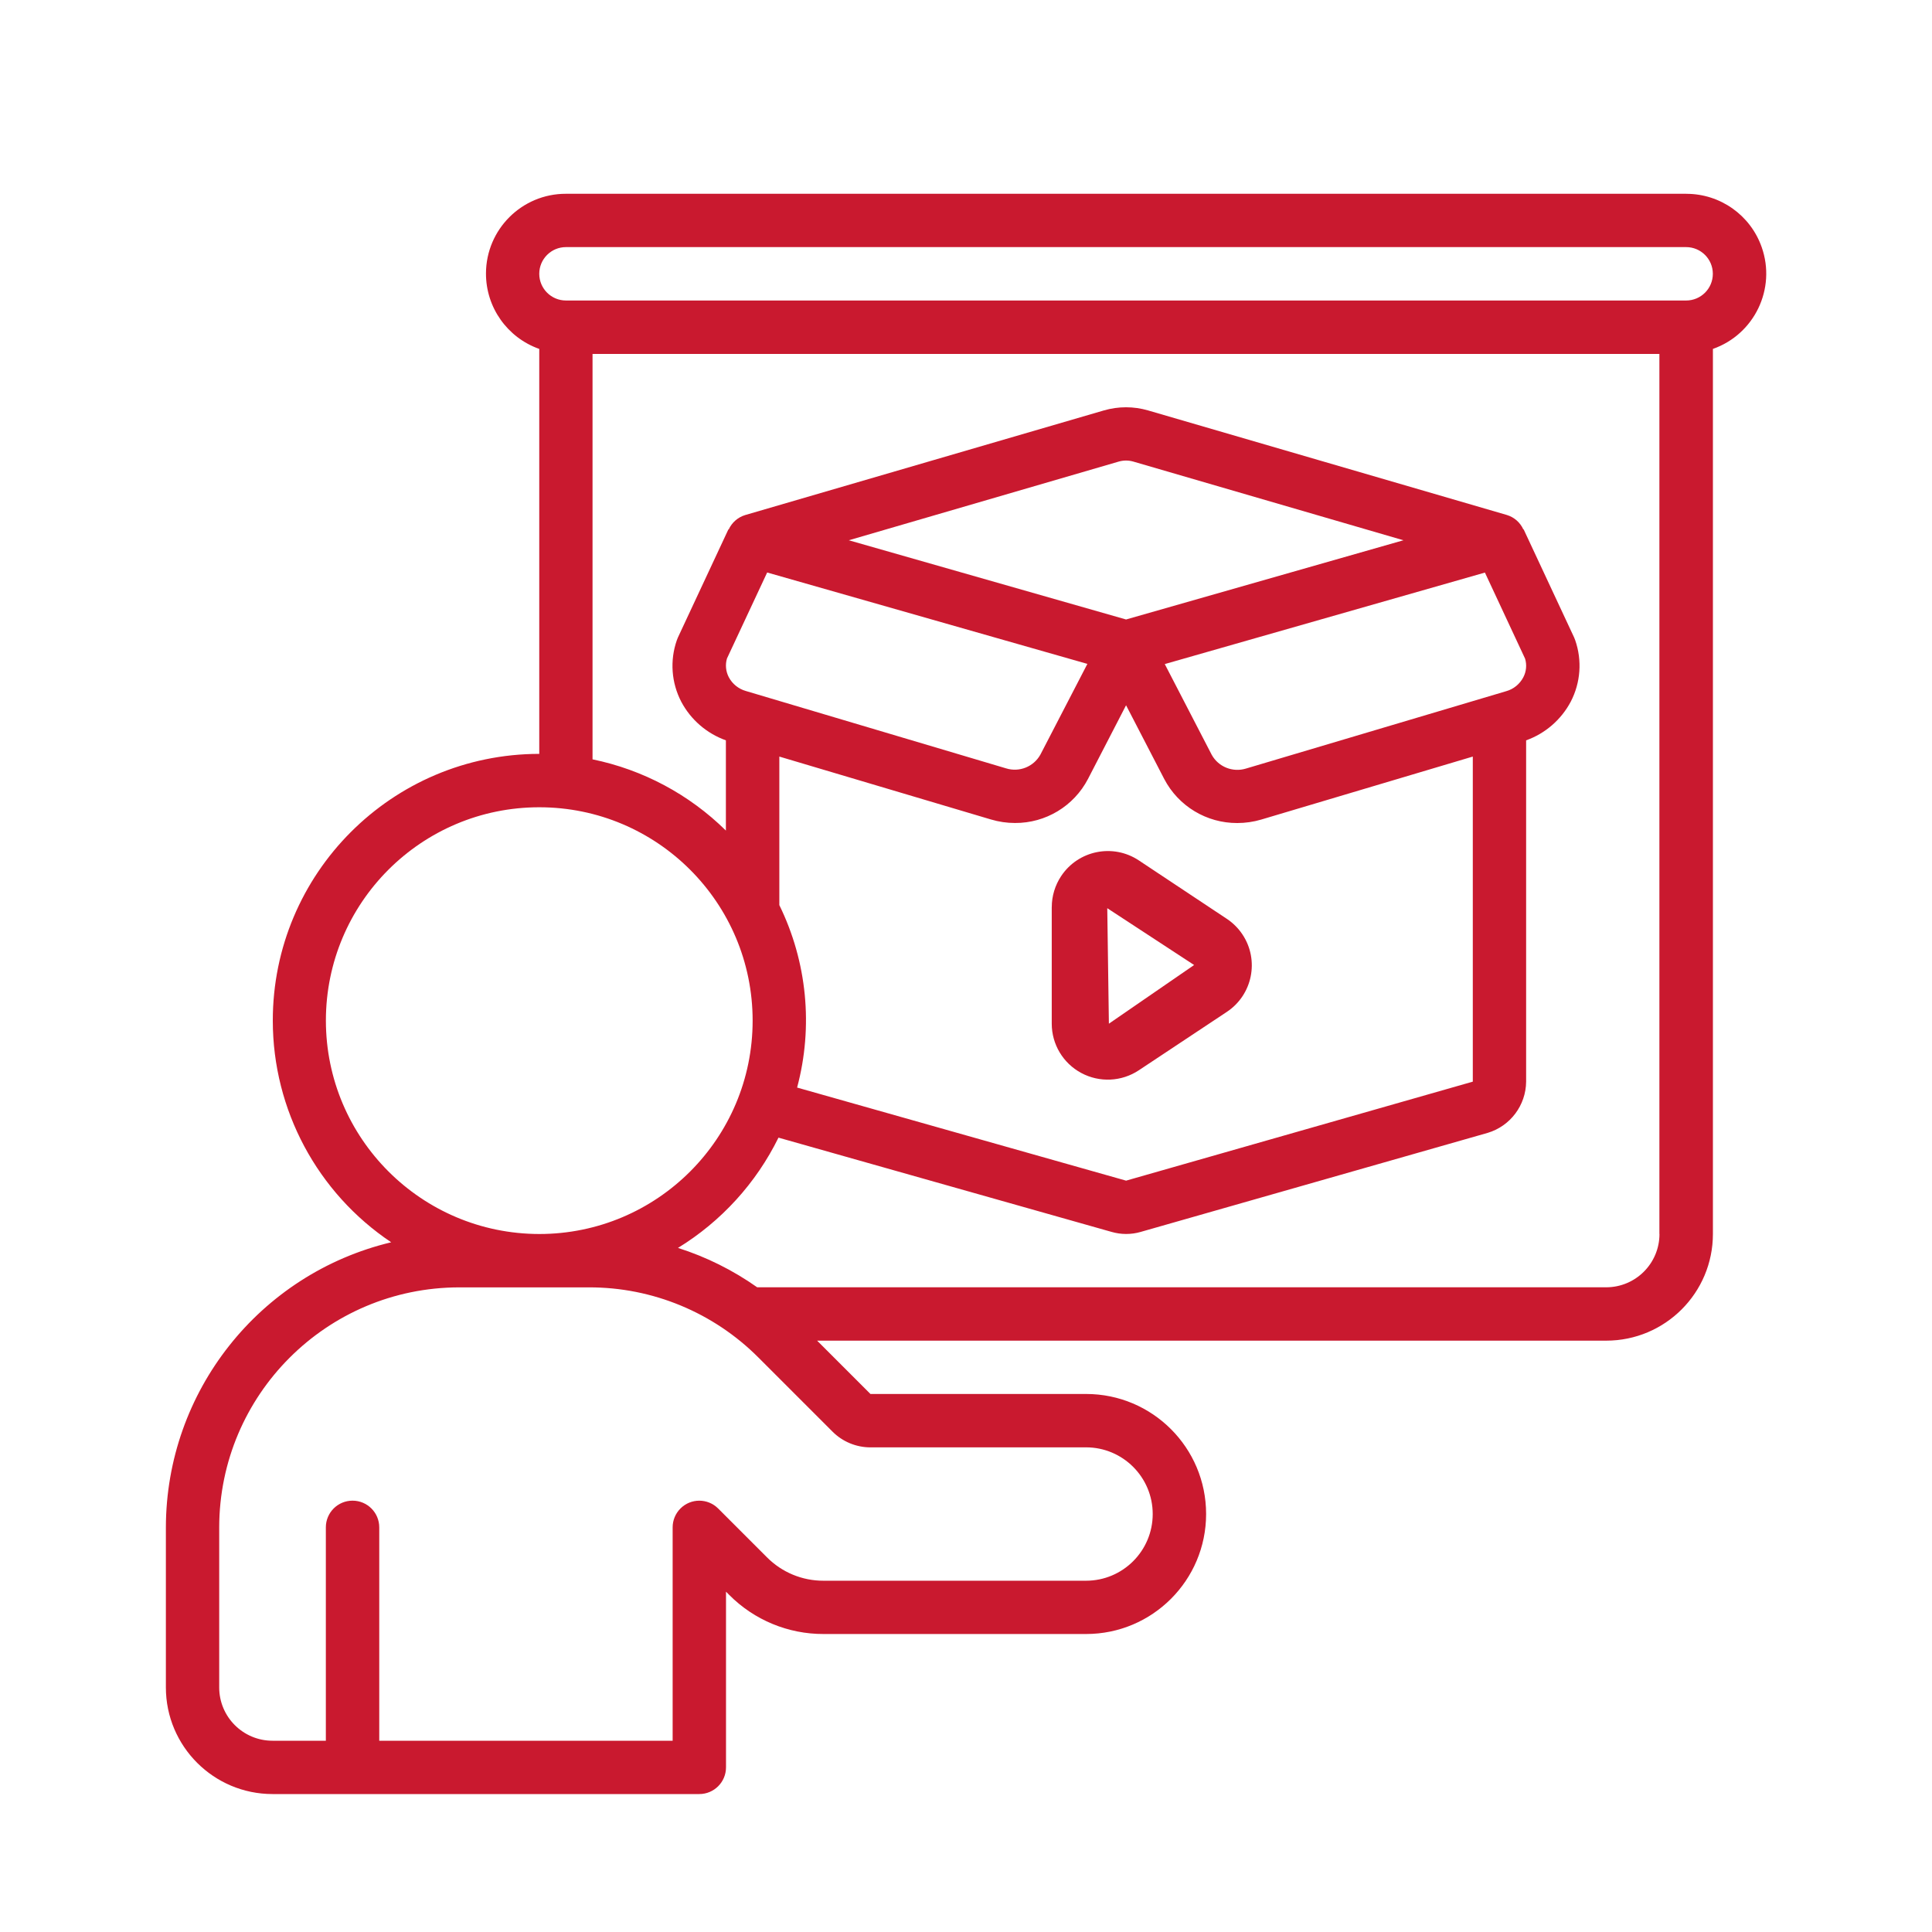 <?xml version="1.0" encoding="UTF-8"?><svg id="a" xmlns="http://www.w3.org/2000/svg" width="500" height="500" viewBox="0 0 500 500"><defs><style>.b{fill:#c9192f;}</style></defs><path class="b" d="M436.37,50.15H146.47c-11.41-.02-20.67,9.21-20.7,20.62-.02,8.78,5.52,16.61,13.79,19.53v104.8c-38.12.04-69,30.97-68.96,69.09.02,23.02,11.51,44.5,30.64,57.31-34.15,8.17-58.25,38.67-58.31,73.78v41.41c0,15.25,12.37,27.61,27.61,27.61h110.44c3.81,0,6.91-3.09,6.91-6.91v-45.46l.84.84c6.46,6.5,15.25,10.14,24.41,10.11h67.94c17.15,0,31.06-13.91,31.06-31.06s-13.91-31.06-31.06-31.06h-55.81l-13.8-13.8h204.22c15.25,0,27.61-12.36,27.61-27.61V90.3c10.76-3.79,16.42-15.59,12.62-26.35-2.91-8.28-10.74-13.81-19.53-13.79h0ZM84.34,264.14c0-30.5,24.72-55.22,55.22-55.22s55.22,24.72,55.22,55.22-24.72,55.22-55.22,55.22c-30.48-.04-55.19-24.73-55.22-55.22ZM291.42,182.51l9.89,19.11c3.68,7.03,10.97,11.41,18.89,11.38,2.1,0,4.2-.3,6.22-.9l54.74-16.3v84.13l-89.73,25.62-85.14-24.09c4.22-15.77,2.59-32.55-4.6-47.22v-38.44l54.77,16.28c2.02.6,4.11.91,6.22.91,7.92.04,15.21-4.35,18.88-11.38l9.87-19.1h0ZM384.29,148.17l10.4,22.29c.49,1.61.32,3.34-.46,4.83-.92,1.75-2.52,3.06-4.43,3.59l-67.33,20.02c-3.44,1.06-7.16-.43-8.89-3.58l-12.14-23.46,82.86-23.68h0ZM291.42,160.32l-71.75-20.5,69.88-20.37c1.22-.35,2.51-.35,3.73,0l69.93,20.37-71.78,20.5h0ZM281.41,171.82l-12.15,23.46c-1.75,3.15-5.45,4.64-8.89,3.57l-67.34-20.02c-1.91-.54-3.51-1.84-4.43-3.59-.77-1.49-.94-3.22-.46-4.83l10.4-22.25,82.86,23.65h0ZM225.25,374.57h55.81c9.53,0,17.26,7.73,17.26,17.26s-7.73,17.26-17.26,17.26h-67.94c-5.5.02-10.77-2.17-14.64-6.07l-12.62-12.62c-2.7-2.7-7.07-2.7-9.76,0-1.3,1.3-2.02,3.05-2.02,4.88v55.22h-75.93v-55.22c0-3.81-3.09-6.91-6.91-6.91s-6.91,3.09-6.91,6.91v55.22h-13.8c-7.63,0-13.8-6.18-13.8-13.8v-41.41c.04-34.29,27.83-62.09,62.12-62.12h33.53c16.48-.05,32.3,6.51,43.93,18.19l19.18,19.18c2.59,2.58,6.1,4.03,9.76,4.04h0ZM429.47,319.35c0,7.63-6.18,13.8-13.8,13.8h-219.71c-6.27-4.42-13.19-7.87-20.5-10.19,11.19-6.86,20.22-16.76,26.01-28.54l86.15,24.38c1.23.36,2.52.55,3.81.55s2.53-.17,3.74-.52l89.83-25.64c5.86-1.75,9.9-7.13,9.96-13.24v-88.35c4.97-1.78,9.08-5.35,11.55-10.01,2.56-4.92,2.97-10.68,1.15-15.91-.08-.22-.17-.45-.27-.69l-13.08-28.01-.07.04c-.81-1.8-2.36-3.16-4.26-3.74l-92.85-27.06c-3.74-1.09-7.71-1.09-11.45,0l-92.84,27.08c-1.89.58-3.44,1.94-4.26,3.74l-.07-.04-13.08,28.01c-.09.21-.19.44-.27.69-1.83,5.24-1.41,10.99,1.15,15.91,2.47,4.66,6.59,8.21,11.55,9.99v23.35c-9.48-9.35-21.47-15.75-34.51-18.43v-104.92h276.1v227.78h0v-.02ZM436.37,77.77H146.47c-3.81,0-6.91-3.09-6.91-6.91s3.09-6.91,6.91-6.91h289.9c3.81,0,6.91,3.09,6.91,6.91s-3.09,6.91-6.91,6.91Z"/><path class="b" d="M272.19,234.74v30.19c0,5.33,2.93,10.23,7.63,12.75,4.72,2.54,10.45,2.27,14.92-.7l22.74-15.09c6.66-4.4,8.49-13.37,4.09-20.02-1.07-1.62-2.46-3.01-4.09-4.09l-22.74-15.1c-6.68-4.44-15.69-2.62-20.12,4.06-1.57,2.37-2.42,5.15-2.42,8h-.01ZM309.03,249.75l-22.05,15.18-.42-29.89,22.47,14.7h0Z"/></svg>